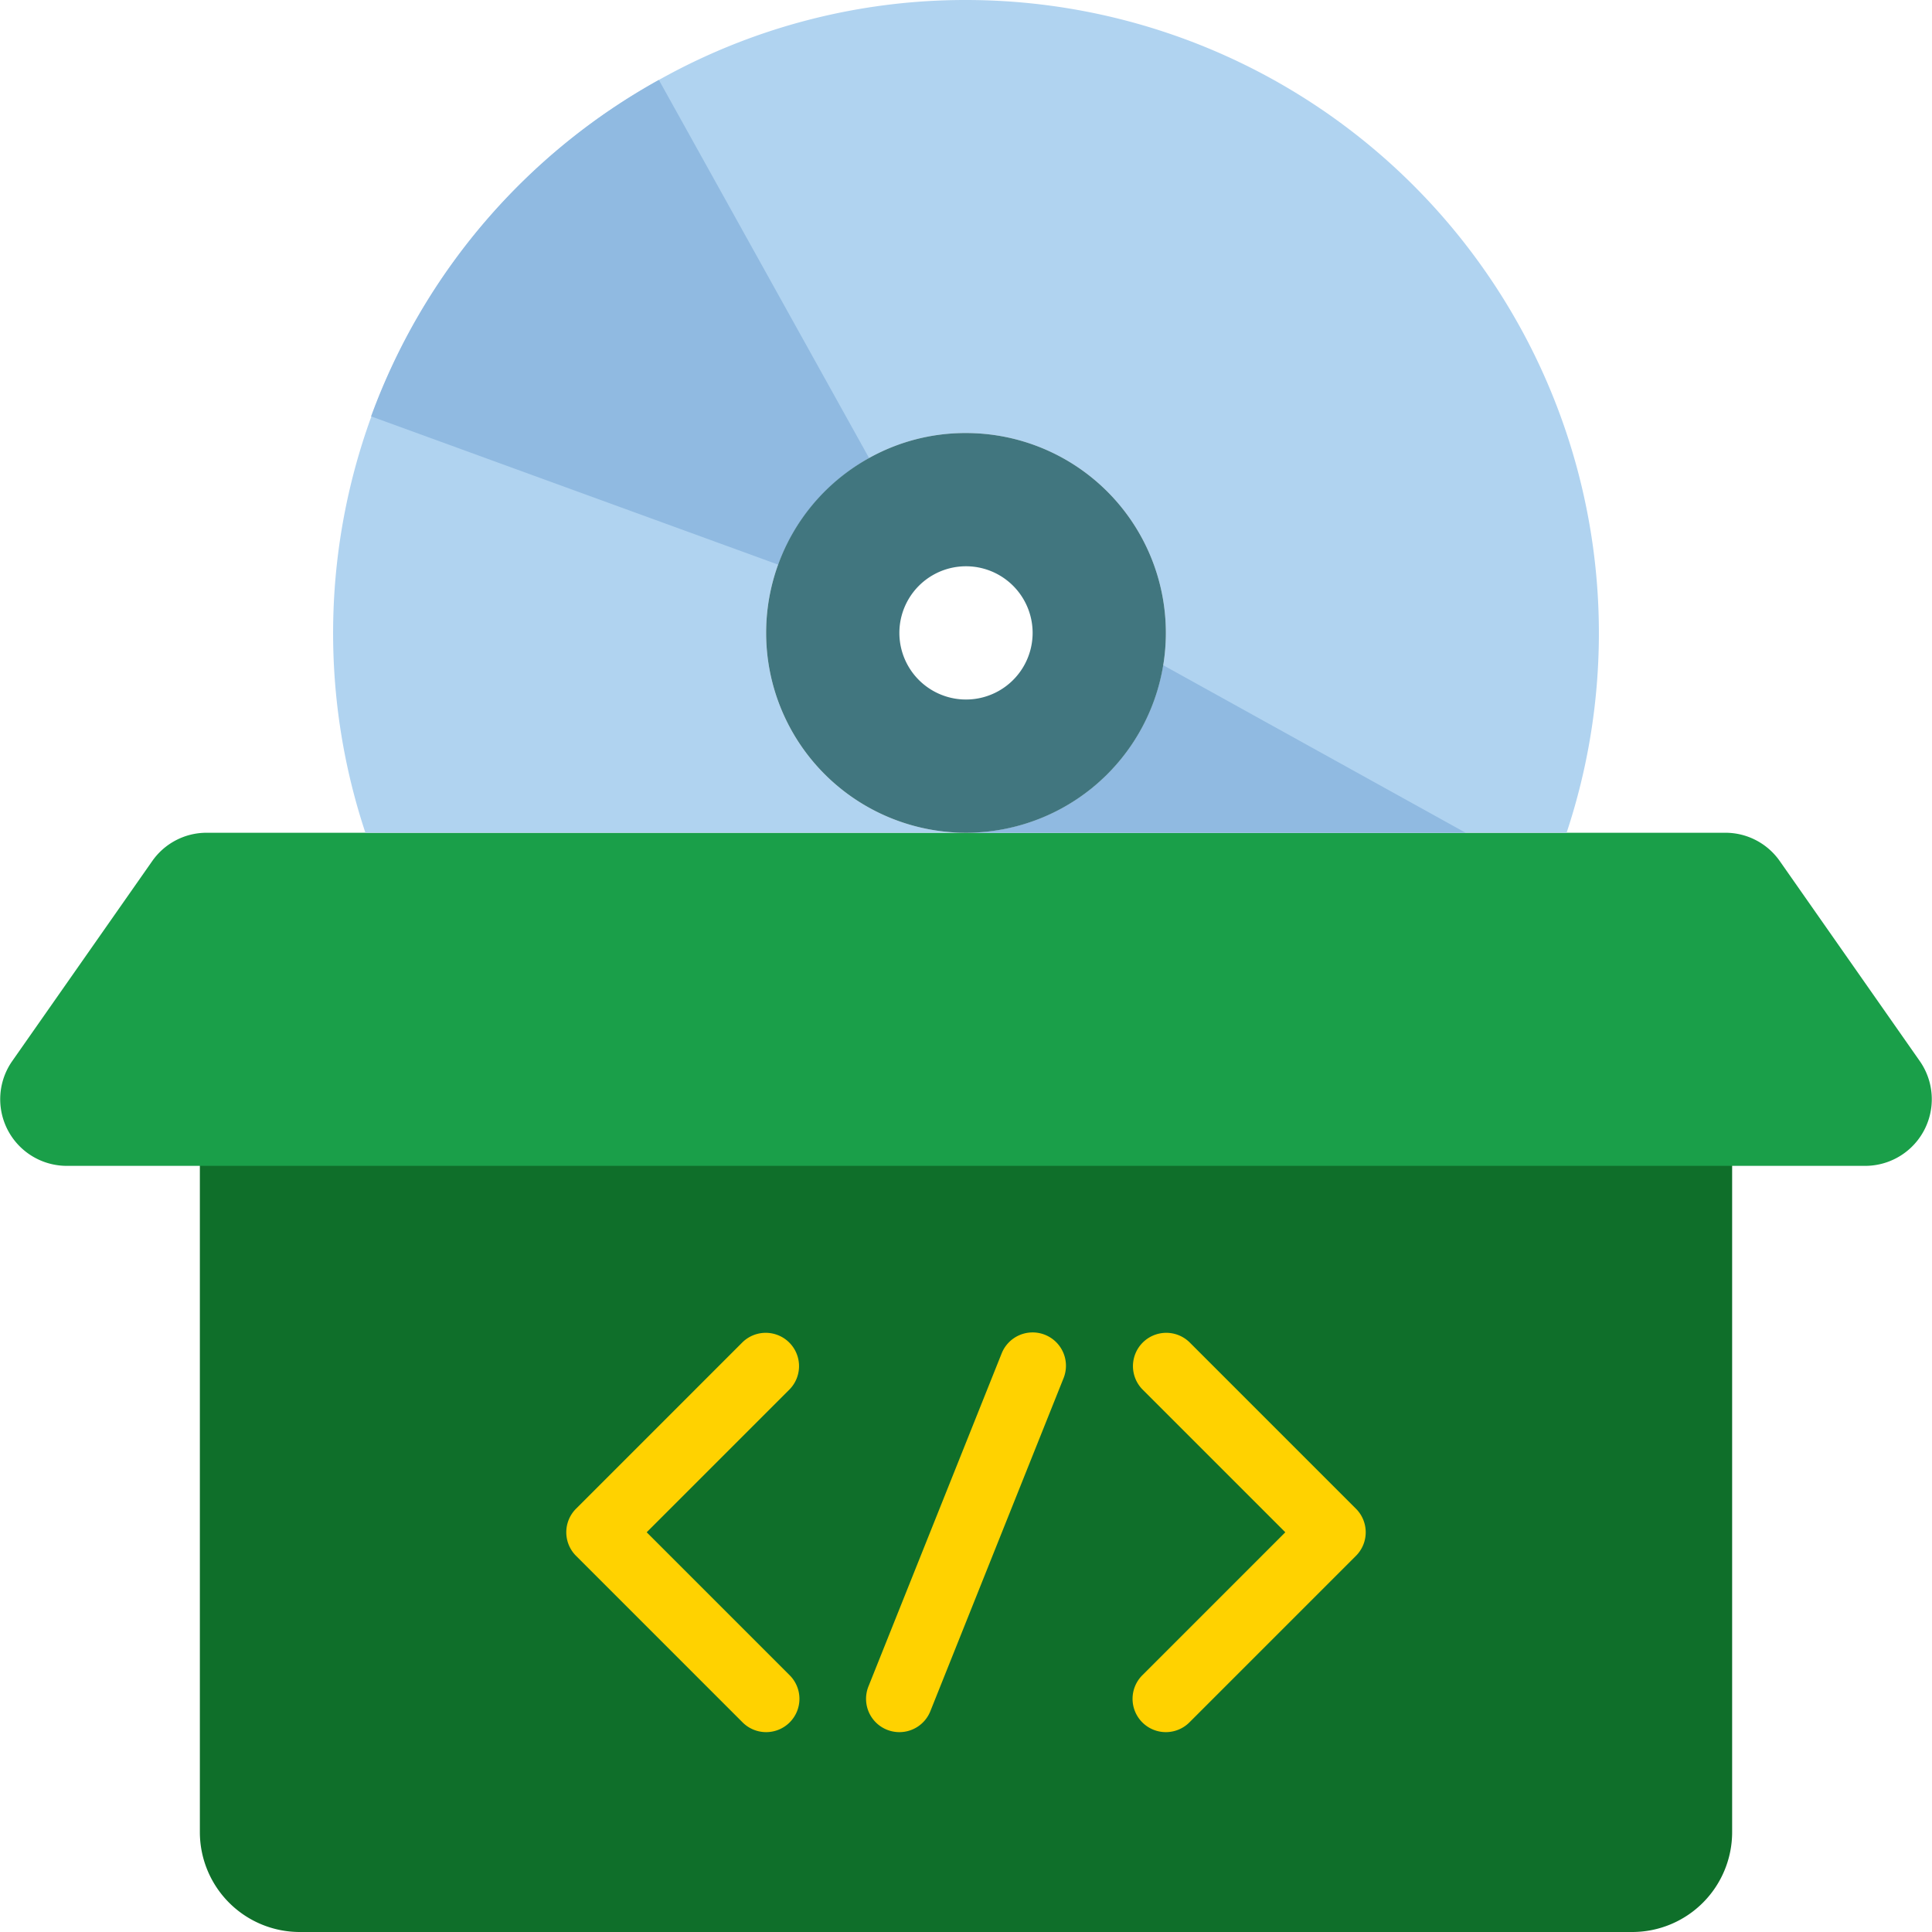 <svg xmlns="http://www.w3.org/2000/svg" xmlns:xlink="http://www.w3.org/1999/xlink" width="512" height="512" x="0" y="0" viewBox="0 0 58 58" style="enable-background:new 0 0 512 512" xml:space="preserve" class=""><g><g fill="none" fill-rule="nonzero"><path fill="#0f6f2a" d="M6 33h46v22a3 3 0 0 1-3 3H9a3 3 0 0 1-3-3z" opacity="1" data-original="#f29c1f"></path><path fill="#1a9f49" d="M56 35H2a2 2 0 0 1-1.63-3.15l4.2-6c.372-.532.98-.85 1.63-.85h45.6c.65 0 1.258.318 1.63.85l4.2 6A2 2 0 0 1 56 35z" opacity="1" data-original="#f3d55b" class=""></path><path fill="#b0d3f0" d="M29 0a18.815 18.815 0 0 0-9.22 2.4A18.992 18.992 0 0 0 10.97 25H29a6 6 0 0 1-5.64-8.05 6.091 6.091 0 0 1 2.73-3.2A5.943 5.943 0 0 1 29 13a6 6 0 1 1 0 12h18.03A19.006 19.006 0 0 0 29 0z" opacity="1" data-original="#b0d3f0"></path><path fill="#90bae1" d="M44 25H29a6 6 0 0 0 5.92-5.03zM26.09 13.75a6.091 6.091 0 0 0-2.73 3.2L11.14 12.5a19 19 0 0 1 8.64-10.1z" opacity="1" data-original="#90bae1"></path><path fill="#41767f" d="M29 13a5.943 5.943 0 0 0-2.91.75A6 6 0 0 0 23 19a6 6 0 0 0 12 0 6 6 0 0 0-6-6zm0 8a2 2 0 1 1 0-4 2 2 0 0 1 0 4z" opacity="1" data-original="#41767f" class=""></path><g fill="#f9eab0"><path d="M23 52a1 1 0 0 1-.707-.293l-5-5a1 1 0 0 1 0-1.414l5-5a1 1 0 0 1 1.414 1.414L19.414 46l4.293 4.293A1 1 0 0 1 23 52zM35 52a1 1 0 0 1-.707-1.707L38.586 46l-4.293-4.293a1 1 0 0 1 1.414-1.414l5 5a1 1 0 0 1 0 1.414l-5 5A1 1 0 0 1 35 52zM27 52a1 1 0 0 1-.929-1.371l4-10a1 1 0 0 1 1.858.744l-4 10A1 1 0 0 1 27 52z" fill="#ffd200" opacity="1" data-original="#f9eab0" class=""></path></g></g></g></svg>